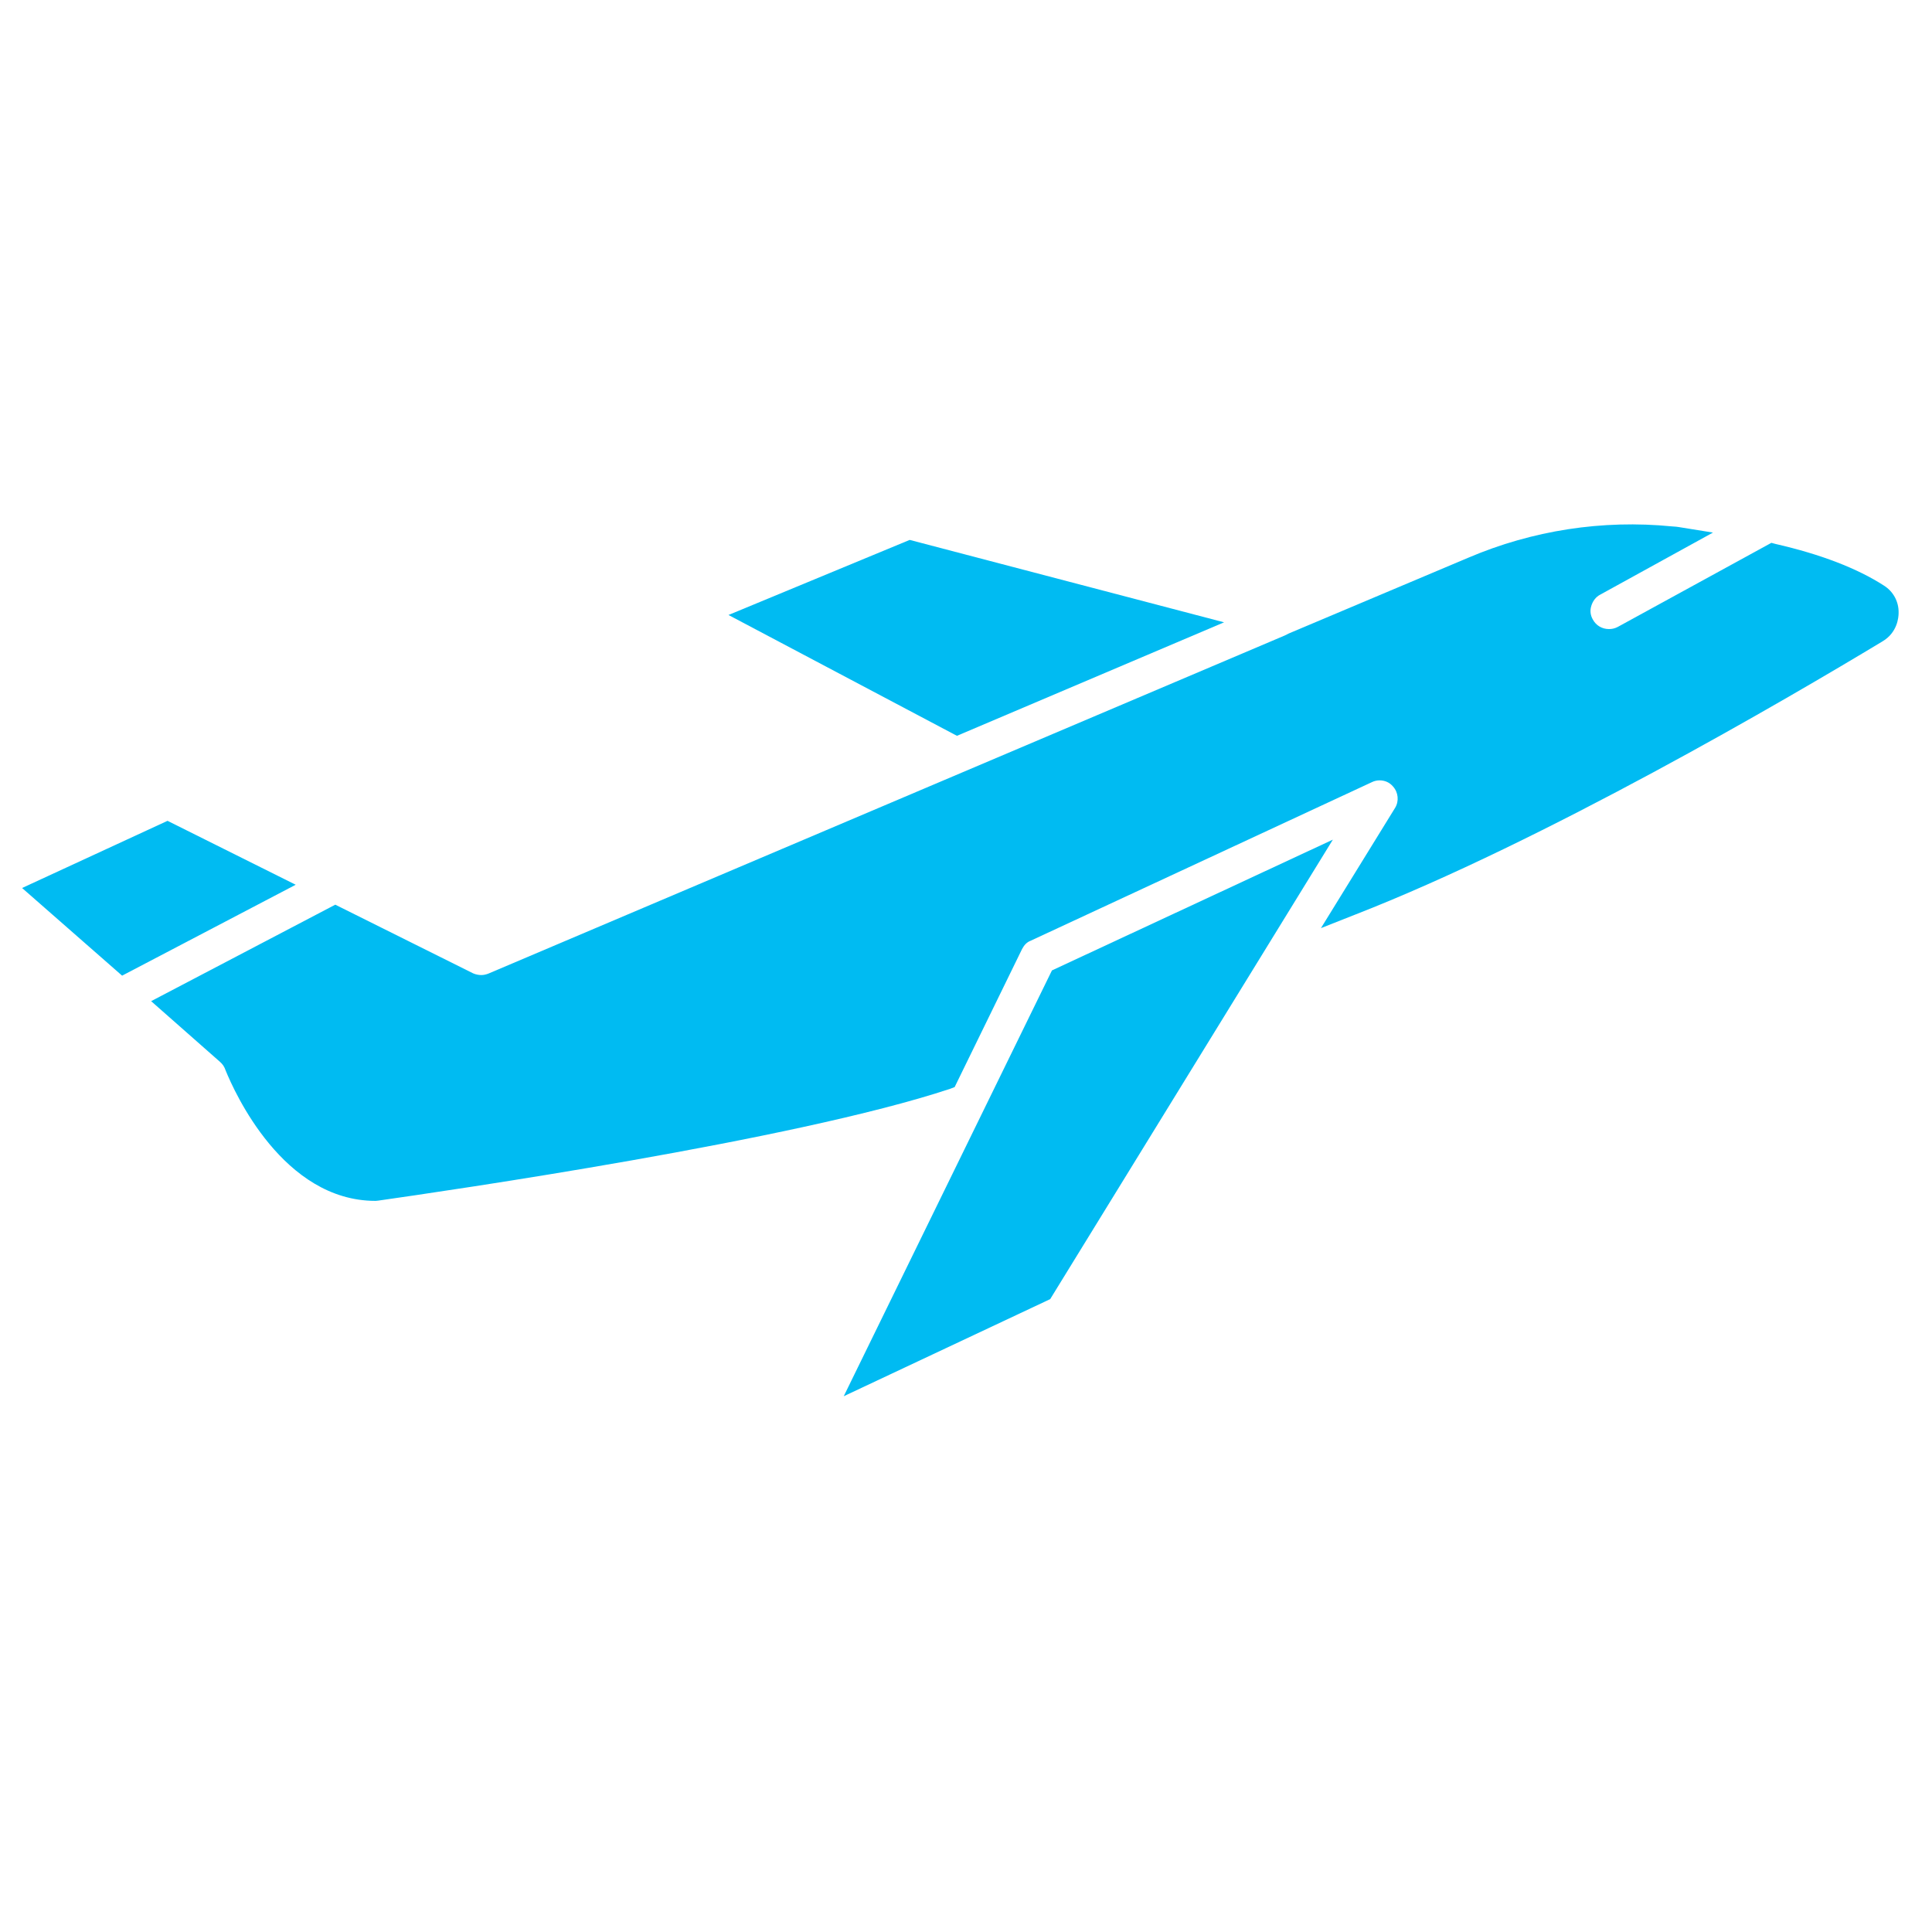 <svg xmlns="http://www.w3.org/2000/svg" width="35" height="35" viewBox="0 0 35 35" fill="none"><g clip-path="url(#clip0_1454_3046)"><path d="M22.175 11.274L16.48 9.781L13.197 11.141L17.336 13.33L22.175 11.274ZM19.057 17.58L15.285 25.294L19.025 23.535L24.146 15.211L19.057 17.58Z" fill="#00BBF2"></path><path d="M34.13 10.609C33.646 10.296 32.982 10.041 32.169 9.855L32.09 9.834L29.306 11.358C29.256 11.384 29.202 11.397 29.146 11.396C29.024 11.396 28.913 11.332 28.854 11.22C28.812 11.146 28.801 11.061 28.828 10.976C28.854 10.891 28.907 10.816 28.987 10.774L31.032 9.648L30.405 9.547C30.384 9.542 30.358 9.542 30.288 9.536C29.03 9.412 27.76 9.608 26.596 10.105L23.35 11.475L23.276 11.512L8.847 17.638C8.805 17.654 8.762 17.664 8.72 17.664C8.672 17.664 8.619 17.654 8.571 17.633L6.074 16.389L2.738 18.137L3.986 19.237C4.034 19.279 4.066 19.327 4.087 19.391C4.247 19.784 5.129 21.755 6.802 21.755H6.807L6.855 21.75C8.088 21.574 14.388 20.661 17.209 19.726L17.294 19.694L18.516 17.192C18.553 17.122 18.601 17.069 18.67 17.043L24.854 14.169C24.896 14.148 24.944 14.137 24.992 14.137C25.088 14.137 25.173 14.174 25.236 14.248C25.332 14.355 25.348 14.514 25.273 14.636L23.93 16.814L24.535 16.575C27.962 15.242 32.371 12.665 34.103 11.619C34.374 11.459 34.395 11.183 34.395 11.103C34.4 10.902 34.3 10.716 34.13 10.609ZM3.035 14.87L0.4 16.087L2.212 17.675L5.357 16.028L3.035 14.87Z" fill="#00BBF2"></path></g><defs><clipPath id="clip0_1454_3046"><rect width="34" height="34" fill="white" transform="translate(0.4 0.398)"></rect></clipPath></defs></svg>